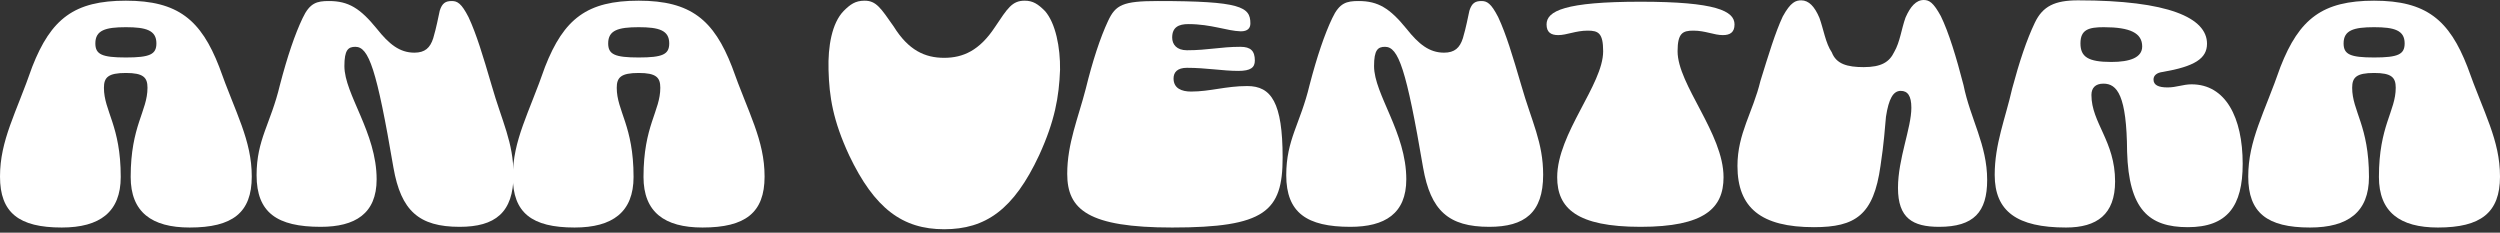 <svg width="548" height="51" viewBox="0 0 548 51" fill="none" xmlns="http://www.w3.org/2000/svg">
<rect x="0" y="0" width="548" height="51" fill="#333333" stroke="none"/>
<path d="M27.593 0.151C39.021 0.151 44.058 4.376 48.043 14.637C51.652 24.823 55.186 30.708 55.186 38.705C55.186 46.628 50.975 49.872 41.577 49.872C33.232 49.872 28.645 46.477 28.645 38.781C28.645 27.539 32.33 24.37 32.33 19.239C32.33 16.976 31.427 15.995 27.593 15.995C23.683 15.995 22.781 16.976 22.781 19.239C22.781 24.37 26.465 27.539 26.465 38.781C26.465 46.477 21.879 49.872 13.533 49.872C4.135 49.872 0 46.628 0 38.705C0 30.708 3.534 24.823 7.067 14.637C11.203 4.074 16.315 0.151 27.593 0.151ZM27.593 12.6C32.856 12.6 34.284 11.921 34.284 9.507C34.284 6.64 32.029 5.96 27.593 5.96C23.082 5.96 20.901 6.64 20.901 9.507C20.901 11.921 22.33 12.6 27.593 12.6Z" fill="white"/>
<path d="M100.753 49.721C91.806 49.721 87.897 46.175 86.243 36.744C82.558 15.09 80.829 10.261 77.897 10.261C76.318 10.261 75.491 10.94 75.491 14.486C75.491 20.673 82.558 29.048 82.558 39.309C82.558 46.854 77.822 49.721 70.303 49.721C60.755 49.721 56.244 46.628 56.244 38.404C56.244 30.557 59.326 27.162 61.356 18.636C63.01 12.298 64.664 7.469 66.319 3.999C67.897 0.604 69.476 0.226 72.108 0.226C76.393 0.226 78.95 1.811 82.634 6.338C85.265 9.657 87.596 11.544 90.829 11.544C93.159 11.544 94.287 10.487 94.964 8.375C95.716 5.81 96.016 3.999 96.392 2.339C96.919 0.679 97.671 0.226 99.024 0.226C100.227 0.226 101.129 0.679 102.708 3.772C104.437 7.469 105.866 12.223 107.745 18.636C110.076 26.784 112.557 31.16 112.557 38.328C112.557 46.628 108.497 49.721 100.753 49.721Z" fill="white"/>
<path d="M140.003 0.151C151.431 0.151 156.469 4.376 160.454 14.637C164.062 24.823 167.596 30.708 167.596 38.705C167.596 46.628 163.386 49.872 153.988 49.872C145.642 49.872 141.056 46.477 141.056 38.781C141.056 27.539 144.74 24.37 144.74 19.239C144.74 16.976 143.838 15.995 140.003 15.995C136.094 15.995 135.191 16.976 135.191 19.239C135.191 24.37 138.876 27.539 138.876 38.781C138.876 46.477 134.289 49.872 125.944 49.872C116.546 49.872 112.41 46.628 112.41 38.705C112.41 30.708 115.944 24.823 119.478 14.637C123.613 4.074 128.726 0.151 140.003 0.151ZM140.003 12.6C145.266 12.6 146.695 11.921 146.695 9.507C146.695 6.64 144.439 5.96 140.003 5.96C135.492 5.96 133.312 6.64 133.312 9.507C133.312 11.921 134.74 12.6 140.003 12.6Z" fill="white"/>
<path d="M206.951 12.675C211.086 12.675 214.695 11.091 218.078 5.96C220.86 1.811 221.837 0.151 224.619 0.151C226.424 0.151 227.552 0.905 229.055 2.414C231.386 5.055 232.439 10.412 232.363 15.316C232.138 21.201 231.236 26.483 227.777 34.028C222.213 45.949 216.048 50.249 206.951 50.249C197.853 50.249 191.688 45.722 186.125 34.028C182.591 26.407 181.764 21.201 181.613 15.316C181.463 10.11 182.365 5.055 184.922 2.414C186.35 0.981 187.478 0.151 189.508 0.151C192.064 0.151 193.042 1.735 195.899 5.81C199.132 11.016 202.74 12.675 206.951 12.675Z" fill="white"/>
<path d="M256.942 49.872C238.522 49.872 233.936 45.949 233.936 38.102C233.936 31.462 236.342 25.879 237.996 19.466C239.499 13.354 241.154 8.299 242.883 4.602C244.537 1.056 246.116 0.226 253.785 0.226C271.979 0.226 274.085 1.509 274.085 5.131C274.085 6.187 273.483 6.866 271.979 6.866C268.972 6.79 265.513 5.281 260.476 5.281C258.371 5.281 256.942 5.96 256.942 8.224C256.942 9.733 257.92 11.016 260.175 11.016C264.837 11.016 267.468 10.261 271.904 10.261C274.16 10.261 275.062 11.166 275.062 13.279C275.062 14.788 274.16 15.543 271.453 15.543C267.995 15.543 264.461 14.864 260.175 14.864C258.07 14.864 257.243 15.844 257.243 17.202C257.243 19.39 259.048 20.07 261.078 20.07C265.288 20.07 268.671 18.862 273.408 18.862C278.671 18.862 281.152 22.484 281.152 34.556C281.152 46.326 277.318 49.872 256.942 49.872Z" fill="white"/>
<path d="M326.455 49.721C317.508 49.721 313.598 46.175 311.944 36.744C308.26 15.09 306.531 10.261 303.599 10.261C302.02 10.261 301.193 10.94 301.193 14.486C301.193 20.673 308.26 29.048 308.26 39.309C308.26 46.854 303.524 49.721 296.005 49.721C286.457 49.721 281.945 46.628 281.945 38.404C281.945 30.557 285.028 27.162 287.058 18.636C288.712 12.298 290.366 7.469 292.02 3.999C293.599 0.604 295.178 0.226 297.81 0.226C302.095 0.226 304.651 1.811 308.335 6.338C310.967 9.657 313.298 11.544 316.531 11.544C318.861 11.544 319.989 10.487 320.666 8.375C321.418 5.81 321.718 3.999 322.094 2.339C322.621 0.679 323.372 0.226 324.726 0.226C325.929 0.226 326.831 0.679 328.41 3.772C330.139 7.469 331.568 12.223 333.447 18.636C335.778 26.784 338.259 31.16 338.259 38.328C338.259 46.628 334.199 49.721 326.455 49.721Z" fill="white"/>
<path d="M367.726 11.242C367.726 18.561 377.801 29.274 377.801 38.856C377.801 45.647 373.591 49.721 359.606 49.721C345.622 49.721 341.336 45.647 341.336 38.856C341.336 29.274 351.411 18.561 351.411 11.242C351.411 7.243 350.359 6.715 348.028 6.715C345.396 6.715 343.442 7.696 341.562 7.696C339.983 7.696 339.006 7.092 339.006 5.357C339.006 2.414 342.99 0.377 359.606 0.377C376.147 0.377 380.207 2.414 380.207 5.357C380.207 7.092 379.23 7.696 377.651 7.696C375.696 7.696 373.816 6.715 371.185 6.715C368.854 6.715 367.726 7.243 367.726 11.242Z" fill="white"/>
<path d="M397.618 49.796C386.039 49.796 380.851 45.571 380.851 36.367C380.851 29.274 384.235 24.596 385.889 17.731C387.693 11.921 389.122 7.168 390.776 3.622C392.505 0.453 393.633 0.075 394.836 0.075C396.49 0.075 397.768 1.434 398.821 3.923C399.723 6.413 400.174 9.507 401.527 11.468C402.505 14.034 404.911 14.713 408.519 14.713C412.429 14.713 414.158 13.581 415.211 11.393C416.489 9.205 416.79 6.338 417.692 3.848C418.745 1.434 420.023 0 421.677 0C422.88 0 423.782 0.528 425.436 3.546C427.165 7.092 428.819 12.525 430.398 18.636C431.902 26.105 435.586 31.689 435.586 39.46C435.586 46.477 432.654 49.721 425.06 49.721C419.271 49.721 416.038 47.835 416.038 41.195C416.038 34.782 418.97 28.067 418.97 23.616C418.97 20.975 418.143 19.919 416.639 19.919C414.985 19.919 414.008 21.654 413.406 25.577C413.181 27.992 412.955 31.462 412.204 36.367C410.7 47.156 406.715 49.796 397.618 49.796Z" fill="white"/>
<path d="M483.778 9.582C483.778 12.826 481.071 14.562 474.079 15.769C472.801 15.92 472.049 16.523 472.049 17.429C472.049 18.636 473.102 19.164 475.132 19.164C477.086 19.164 478.515 18.485 480.395 18.485C487.838 18.485 491.597 25.728 491.597 35.914C491.597 45.194 488.214 49.796 479.568 49.796C470.996 49.796 466.636 45.873 466.26 33.273C466.185 20.899 464.079 18.334 461.072 18.334C459.268 18.334 458.441 19.315 458.441 20.824C458.441 26.935 463.628 30.934 463.628 39.762C463.628 47.005 459.643 49.872 452.877 49.872C442.125 49.872 437.238 46.326 437.238 38.328C437.238 31.538 439.569 26.03 441.073 19.39C442.652 13.505 444.231 8.752 446.035 4.98C447.764 1.358 450.396 0.075 455.508 0.075C475.357 0.075 483.778 3.923 483.778 9.582ZM456.035 9.507C456.035 12.449 457.689 13.581 462.801 13.581C466.936 13.581 469.568 12.6 469.568 10.186C469.568 7.243 466.936 5.96 461.147 5.96C457.839 5.96 456.035 6.489 456.035 9.507Z" fill="white"/>
<path d="M520.407 0.151C531.835 0.151 536.873 4.376 540.857 14.637C544.466 24.823 548 30.708 548 38.705C548 46.628 543.79 49.872 534.391 49.872C526.046 49.872 521.46 46.477 521.46 38.781C521.46 27.539 525.144 24.37 525.144 19.239C525.144 16.976 524.241 15.995 520.407 15.995C516.497 15.995 515.595 16.976 515.595 19.239C515.595 24.37 519.279 27.539 519.279 38.781C519.279 46.477 514.693 49.872 506.347 49.872C496.949 49.872 492.814 46.628 492.814 38.705C492.814 30.708 496.348 24.823 499.882 14.637C504.017 4.074 509.129 0.151 520.407 0.151ZM520.407 12.6C525.67 12.6 527.099 11.921 527.099 9.507C527.099 6.64 524.843 5.96 520.407 5.96C515.896 5.96 513.716 6.64 513.716 9.507C513.716 11.921 515.144 12.6 520.407 12.6Z" fill="white"/>
</svg>
